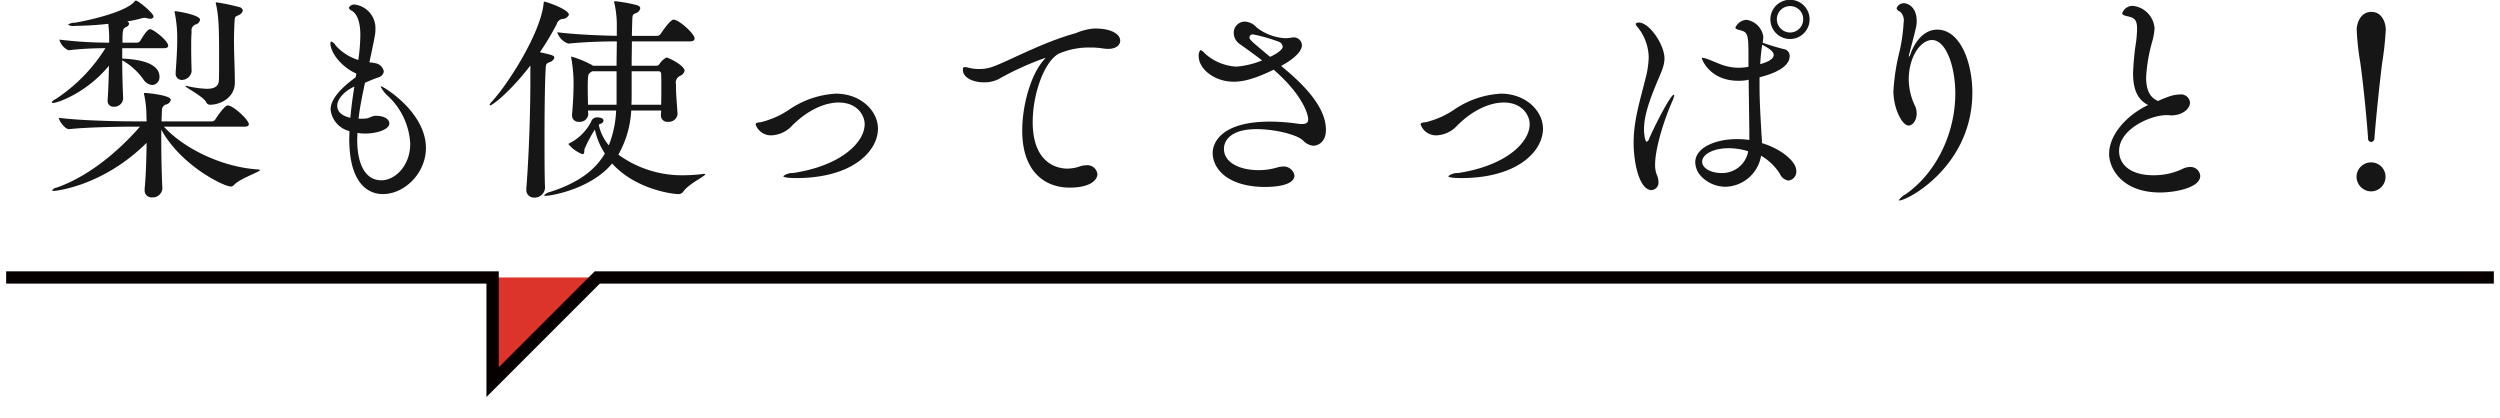 <svg id="img_recipe07_text.svg" xmlns="http://www.w3.org/2000/svg" width="406" height="67.9" viewBox="0 0 406 67.9">
  <defs>
    <style>
      .cls-1 {
        fill: #161616;
      }

      .cls-1, .cls-2 {
        fill-rule: evenodd;
      }

      .cls-2 {
        fill: #dc342b;
        stroke: #060001;
        stroke-width: 2px;
      }
    </style>
  </defs>
  <path id="梨も使ってさっぱりと_" data-name="梨も使ってさっぱりと！" class="cls-1" d="M1227.92,7624.46c-6.3-.4-12.42-3.74-15.3-6.95h13.03c0.61,0,.76-0.18.76-0.39,0-.72-2.56-3.06-3.42-3.06-0.47,0-1.62,1.62-2.02,2.27a0.662,0.662,0,0,1-.54.32h-8.2l0.07-1.8a0.939,0.939,0,0,1,.79-0.97,1.017,1.017,0,0,0,.65-0.72c0-.76-3.75-1.12-4.14-1.12-0.18,0-.22.04-0.22,0.11a0.449,0.449,0,0,0,.04.22,15.912,15.912,0,0,1,.36,3.45c0,0.22.03,0.51,0.03,0.83h-2.26c-1.98,0-8.46-.11-11.99-0.58,0,0.47.97,1.84,1.62,1.84h0.04c3.09-.32,8.27-0.4,10.18-0.4h1.33c-4.39,5.01-9.21,8.39-13.53,9.9a1.059,1.059,0,0,0-.72.43c0,0.08.11,0.11,0.29,0.11,0.07,0,7.81-.65,15.04-7.81-0.03,2.34-.1,5.15-0.32,7.49v0.18a1.115,1.115,0,0,0,1.19,1.19,1.586,1.586,0,0,0,1.69-1.41v-0.03c-0.11-2.24-.18-5.3-0.18-7.96v-1.62c3.17,5.83,10.15,9.25,11.3,9.25a0.689,0.689,0,0,0,.51-0.25c0.93-1.04,4.21-2.12,4.21-2.41C1228.21,7624.5,1228.1,7624.46,1227.92,7624.46Zm-17.53-22.78c-0.4,0-.9.72-1.62,1.9a0.68,0.68,0,0,1-.5.29h-2.38c0-2.09.07-2.27,0.54-2.52a0.781,0.781,0,0,0,.54-0.54,0.478,0.478,0,0,0-.32-0.39,19.739,19.739,0,0,0,2.23-.47,1.788,1.788,0,0,1,.57-0.11,1.078,1.078,0,0,1,.36.04,2.067,2.067,0,0,0,.58.1c0.36,0,.54-0.14.54-0.36,0-.54-2.48-2.59-2.88-2.59a0.431,0.431,0,0,0-.22.18c-1.8,2.05-9.57,3.42-9.68,3.42a1.7,1.7,0,0,0-1.11.33,1.834,1.834,0,0,0,1.18.18,52.6,52.6,0,0,0,5.37-.33c0.07,0.76.14,1.44,0.14,2.09v0.97a66.922,66.922,0,0,1-8.1-.5,2.715,2.715,0,0,0,1.48,1.73h0.03a51.355,51.355,0,0,1,5.98-.33,26.961,26.961,0,0,1-8.17,8.32,1.007,1.007,0,0,0-.54.46c0,0.08.07,0.11,0.21,0.11,0.76,0,5.51-1.69,9.07-6.05-0.03,1.98-.1,4.11-0.21,5.48v0.18a0.92,0.92,0,0,0,1.01,1,1.434,1.434,0,0,0,1.51-1.33v-0.03c-0.07-1.55-.15-3.96-0.15-6.16,0.04,0,.08.04,0.11,0.04a10.8,10.8,0,0,1,3.31,3.02,1.936,1.936,0,0,0,1.44.94,1.263,1.263,0,0,0,1.19-1.34c0-2.59-4.46-2.88-5.9-2.95h-0.15v-1.69h6.74c0.54,0,.72-0.18.72-0.39C1213.31,7603.51,1210.86,7601.68,1210.39,7601.68Zm14.43-3.6a32.547,32.547,0,0,0-3.67-.76,0.1,0.1,0,0,0-.11.11,0.546,0.546,0,0,0,.04.21c0.5,2.16.5,4.47,0.5,9.43,0,0.98,0,1.98-.03,2.88-0.04.94-.61,1.41-1.95,1.41a16.056,16.056,0,0,1-3.13-.43,1.027,1.027,0,0,0-.29-0.04c-0.07,0-.07,0-0.07.04,0,0.21,2.74,1.58,3.35,2.55a0.7,0.7,0,0,0,.68.47c1.55,0,4-1.08,4-3.6v-0.07c0-.72-0.04-2.56-0.07-3.31-0.04-1.26-.07-2.34-0.07-3.46,0-.86.03-1.76,0.07-2.73,0.07-1.23.07-1.08,0.65-1.37a1.141,1.141,0,0,0,.72-0.76A0.754,0.754,0,0,0,1224.82,7598.08Zm-6.94,2.8a0.956,0.956,0,0,0,.61-0.72c0-.82-3.78-1.4-4-1.4-0.1,0-.14.04-0.14,0.11a0.4,0.4,0,0,0,.04.21,20.433,20.433,0,0,1,.39,4.36c0,1.51-.11,3.24-0.25,5.22v0.14a1,1,0,0,0,1.04,1.12,1.638,1.638,0,0,0,1.55-1.37v-0.04c-0.04-1.18-.07-2.55-0.07-3.81,0-.94,0-1.8.07-2.59A1.023,1.023,0,0,1,1217.88,7600.88Zm29.01,14.87c-0.46.04-.93,0.36-1.4,0.43-0.43.04-.86,0.04-1.26,0.04,0.22-1.98.65-3.96,1.04-5.83,0.87-.4,1.44-0.62,2.13-0.87a1.167,1.167,0,0,0,.93-0.97,1.634,1.634,0,0,0-1.18-1.3,6.149,6.149,0,0,0-1.16-.18c0.94-4.42.98-4.71,0.98-5.39a3.86,3.86,0,0,0-3.35-4,0.944,0.944,0,0,0-.97.54,0.9,0.9,0,0,0,.5.47c1.08,0.68,1.37,2.37,1.37,3.99a30.6,30.6,0,0,1-.33,4,8.217,8.217,0,0,1-3.67-2.34,1.351,1.351,0,0,0-.72-0.65,0.253,0.253,0,0,0-.14.29c0,1.44,1.69,3.78,4.17,4.89l0.04,0.04-0.11.58c-2.59,1.9-4.07,3.63-4.07,5.25a4.045,4.045,0,0,0,3.06,3.49c0,0.44-.03.87-0.03,1.26,0,8.86,4.57,8.97,5.47,8.97,3.46,0,6.98-3.35,6.98-7.49,0-5.83-6.94-10.01-7.27-10.01a0.058,0.058,0,0,0-.07.07,5.381,5.381,0,0,0,1.22,1.55,11.362,11.362,0,0,1,3.57,7.71c0,3.56-2.45,5.93-4.68,5.93-2.74,0-3.93-2.84-3.93-6.58,0-.36.04-0.76,0.04-1.12a7.037,7.037,0,0,0,1.26.11c1.76,0,3.92-.61,3.92-1.66,0-.64-0.82-1.22-2.08-1.22h-0.26Zm-3.99.32c-1.95-.43-2.13-1.47-2.13-1.94,0-1.15,1.19-2.41,2.78-3.13C1243.29,7612.62,1243.04,7614.35,1242.9,7616.07Zm53.13-.68c-0.07-1.33-.25-2.99-0.25-4.39v-0.36a1.186,1.186,0,0,1,.65-1.37,1.238,1.238,0,0,0,.75-0.83c0-.86-2.62-2.16-2.95-2.16a3.044,3.044,0,0,0-1.15,1.08,0.55,0.55,0,0,1-.43.25h-4.07c0-1.36.04-2.8,0.04-3.95h9.43c0.57,0,.75-0.22.75-0.47,0-.79-2.55-3.06-3.42-3.06-0.5,0-1.72,1.76-2.08,2.3a0.743,0.743,0,0,1-.58.33h-4.1c0-.69.03-1.19,0.03-1.41,0.07-2.01-.03-2.01.61-2.27a1.055,1.055,0,0,0,.72-0.79c0-.21-0.14-0.39-0.64-0.54a24.813,24.813,0,0,0-3.39-.61c-0.14,0-.21,0-0.21.11a0.381,0.381,0,0,0,.03.18,16.206,16.206,0,0,1,.4,3.89v1.44c-2.2-.04-6.44-0.18-9.68-0.58a2.924,2.924,0,0,0,1.8,1.84h0.03c2.88-.29,5.91-0.36,7.85-0.36,0,1.15-.04,2.59-0.04,3.95h-3.85l-0.07-.07a16.467,16.467,0,0,0-3.38-1.4,0.09,0.09,0,0,0-.08.11,2,2,0,0,1,.04.21,23.425,23.425,0,0,1,.36,3.93c0,1.33-.07,3.09-0.25,5.18v0.11a1.014,1.014,0,0,0,1.11,1.04,1.362,1.362,0,0,0,1.52-1.15v-0.04l-0.04-.64h4.57a17.183,17.183,0,0,1-1.19,5.65,7.691,7.691,0,0,1-1.58-3.1c0-.07-0.04-0.18-0.04-0.25a0.83,0.83,0,0,1,.26-0.14,0.634,0.634,0,0,0,.5-0.51c0-.54-0.94-0.54-1.01-0.54a1,1,0,0,0-1.01.72,8.088,8.088,0,0,1-3.45,3.46,0.278,0.278,0,0,0-.22.18,5.557,5.557,0,0,0,2.27,1.62c0.4,0,.25-0.58.36-0.9a21.669,21.669,0,0,1,1.66-3.1c0.03,0.18.07,0.29,0.07,0.33a11.653,11.653,0,0,0,1.55,3.56c-1.62,2.77-4.4,4.79-8.86,6.23a2.06,2.06,0,0,0-1.01.54c0,0.07.11,0.1,0.25,0.1,0.98,0,7.42-1.15,10.8-5.25,3.75,4.17,9.76,4.97,10.73,4.97a0.963,0.963,0,0,0,.9-0.51c0.94-1.22,3.49-2.41,3.49-2.7a0.2,0.2,0,0,0-.21-0.07,1.15,1.15,0,0,0-.33.04,27.765,27.765,0,0,1-2.84.18,17.565,17.565,0,0,1-10.73-3.35,16.15,16.15,0,0,0,2.09-7.16h4.86c0,0.25-.04.5-0.04,0.75v0.04a1.026,1.026,0,0,0,1.15,1.04,1.415,1.415,0,0,0,1.55-1.22v-0.11Zm-21.52,12.02c-0.08-2.12-.08-4.93-0.08-7.77,0-4.29.04-8.75,0.18-11.41,0.04-.83.04-0.94,0.62-1.19a1.072,1.072,0,0,0,.79-0.72c0-.36-0.25-0.43-2.34-0.9a42.066,42.066,0,0,0,2.73-4.57,1.161,1.161,0,0,1,.9-0.83,1.19,1.19,0,0,0,1.08-.68c0-.87-3.67-2.13-3.99-2.13-0.11,0-.07.07-0.11,0.25-0.47,4.83-5.76,13.11-8.42,15.99a1.29,1.29,0,0,0-.36.54,0.075,0.075,0,0,0,.07.07c0.43,0,3.42-2.38,6.55-6.48v2.7c0,4.86-.25,12.38-0.65,17.2v0.18a1.222,1.222,0,0,0,1.26,1.37,1.69,1.69,0,0,0,1.77-1.55v-0.07Zm14.03-13.46c0.04-.58.04-1.22,0.04-1.84v-3.6h4.36a0.411,0.411,0,0,1,.43.47c0.03,0.65.03,1.3,0.03,2.02,0,0.93,0,1.94-.03,2.95h-4.83Zm-2.41,0h-4.64c0-.79-0.04-1.58-0.04-2.27,0-2.66.04-2.7,0.47-2.99l0.25-.18h3.96v5.44Zm42.45,3.89c0-2.88-2.78-5.69-6.84-5.69a14.835,14.835,0,0,0-7.53,2.56,14.241,14.241,0,0,1-4.68,2.08c-0.54.04-.82,0.11-0.82,0.36a2.648,2.648,0,0,0,2.62,1.77,4.836,4.836,0,0,0,3.32-1.59c2.55-2.55,5.32-3.74,7.56-3.74,2.95,0,4.21,2.02,4.21,3.53,0,2.81-3.6,6.69-11.63,7.92a2.418,2.418,0,0,0-1.58.5c0,0.25,1.15.32,2.08,0.32C1324.47,7625.86,1328.58,7621.47,1328.58,7617.84Zm35.1-16.27a9.4,9.4,0,0,0-2.96.75c-5.29,1.44-10.87,4.5-13.35,5.4a6.337,6.337,0,0,1-2.34.43,7.582,7.582,0,0,1-1.62-.18,3.228,3.228,0,0,0-.72-0.14c-0.18,0-.32.07-0.32,0.43,0,1.33,1.69,2.05,3.42,2.05a5.1,5.1,0,0,0,2.34-.5,47.5,47.5,0,0,1,7.59-3.46c0.04,0,.04,0,0.04.04s-0.18.18-.36,0.43c-1.98,2.31-3.39,7.13-3.39,11.34,0,6.91,3.93,9.25,7.67,9.25,3.71,0,4.54-1.44,4.54-2.19a1.636,1.636,0,0,0-1.84-1.44,3.477,3.477,0,0,0-1.01.18,6.2,6.2,0,0,1-2.05.36c-0.54,0-5.61,0-5.61-7.56,0-4.5,1.83-9.76,4.21-11.09a12.187,12.187,0,0,1,5.22-1.01,11.76,11.76,0,0,1,1.98.15c0.28,0.03.57,0.07,0.82,0.07,1.37,0,1.98-.65,1.98-1.33,0-1.05-1.4-1.98-4.06-1.98h-0.18Zm32.29,1.44a9.091,9.091,0,0,1-1.19.14,8.351,8.351,0,0,1-4.68-1.73,2.7,2.7,0,0,0-1.94-.97,1.8,1.8,0,0,0-1.8,1.87,2.2,2.2,0,0,0,.97,1.77c0.97,0.68,2.27,1.62,3.64,2.66a13.932,13.932,0,0,1-4.18,1.01,8.278,8.278,0,0,1-5.11-2.13,1.761,1.761,0,0,0-.72-0.57,1.347,1.347,0,0,0-.29,1.01c0,2.01,2.45,4.14,5.72,4.14,1.73,0,3.71-.62,6.45-1.95,4.35,3.75,5.61,6.95,5.61,8.1,0,0.43-.25.72-0.97,0.72a4.024,4.024,0,0,1-.58-0.03,32.322,32.322,0,0,0-4.64-.36c-7.99,0-9.32,3.49-9.32,5.07,0,2.7,2.59,5.54,8.53,5.54,2.02,0,4.75-.36,4.75-1.87a1.776,1.776,0,0,0-1.94-1.44,3.31,3.31,0,0,0-.87.15,10.5,10.5,0,0,1-3.02.43c-3.02,0-5.62-1.19-5.62-3.46,0-1.33,1.08-3.2,5.3-3.2,2.98,0,6.58.9,7.55,1.84a2.592,2.592,0,0,0,1.66.86c0.5,0,2.05-.36,2.05-2.59,0-4.18-4.61-8.17-7.27-10.37,3.35-1.84,3.38-3.13,3.38-3.38a1.335,1.335,0,0,0-1.33-1.26h-0.14Zm-3.71,3.16c-2.88-2.41-3.35-2.77-3.35-3.16a0.524,0.524,0,0,1,.65-0.47,25.6,25.6,0,0,1,4.03,1.15,0.971,0.971,0,0,1,.72.83C1394.31,7604.99,1393.38,7605.67,1392.26,7606.17Zm44.32,11.67c0-2.88-2.78-5.69-6.84-5.69a14.835,14.835,0,0,0-7.53,2.56,14.241,14.241,0,0,1-4.68,2.08c-0.54.04-.82,0.11-0.82,0.36a2.648,2.648,0,0,0,2.62,1.77,4.836,4.836,0,0,0,3.32-1.59c2.55-2.55,5.32-3.74,7.56-3.74,2.95,0,4.21,2.02,4.21,3.53,0,2.81-3.6,6.69-11.63,7.92a2.418,2.418,0,0,0-1.58.5c0,0.25,1.15.32,2.08,0.32C1432.47,7625.86,1436.58,7621.47,1436.58,7617.84Zm33.51,1.83a13.968,13.968,0,0,0-2.01-.14c-3.39,0-6.77,1.33-6.77,3.78a3.431,3.431,0,0,0,1.15,2.45,5.2,5.2,0,0,0,1.19.86,5.529,5.529,0,0,0,2.56.65,6.015,6.015,0,0,0,5.79-5.04,8.862,8.862,0,0,1,3.06,2.95,1.775,1.775,0,0,0,1.4,1.08,1.46,1.46,0,0,0,1.26-1.58c0-1.52-2.48-3.57-5.58-4.5,0-.65-0.07-1.3-0.1-1.87-0.11-2.09-.29-4.68-0.29-7.49v-1.33c2.63-.65,4.89-1.77,4.89-3.42a1.091,1.091,0,0,0-.93-1.15,35.052,35.052,0,0,1-3.46-1.05,5.2,5.2,0,0,0,.11-1.01,3.245,3.245,0,0,0-2.74-2.7,2.087,2.087,0,0,0-1.79,1.26c0,0.22.28,0.29,0.68,0.4,1.22,0.32,1.44.5,1.44,3.78v2.19a8.8,8.8,0,0,1-1.59.15,8.028,8.028,0,0,1-2.26-.33c-0.76-.21-1.91-0.75-2.7-1.04a4.761,4.761,0,0,0-.9-0.25,0.1,0.1,0,0,0-.11.11c0,0.14,1.26,3.63,5.94,3.63a7.911,7.911,0,0,0,1.37-.11l0.28-.07,0.11,8.25v1.54Zm-18.46-18.86a1.051,1.051,0,0,0,.32.54,8.01,8.01,0,0,1,1.8,4.93,15.112,15.112,0,0,1-.54,3.49c-0.83,3.39-1.91,6.66-1.91,10.34,0,3.34.94,7.7,2.92,7.7a1.218,1.218,0,0,0,1.11-1.37,2.617,2.617,0,0,0-.25-1.08,4.284,4.284,0,0,1-.29-1.69c0-2.81,1.62-7.67,2.78-10.26a3.674,3.674,0,0,0,.32-0.97,0.1,0.1,0,0,0-.07-0.11c-0.51,0-2.95,4.72-4,7.13a0.755,0.755,0,0,1-.39.5c-0.22,0-.44-0.93-0.44-2.05,0-2.3,1.01-4.93,1.98-7.31,0.72-1.76,1.34-2.88,1.34-4.17,0-2.2-2.42-5.83-4.18-5.83A0.594,0.594,0,0,0,1451.63,7600.81Zm28.25-.72a3.185,3.185,0,0,0-6.37,0A3.185,3.185,0,0,0,1479.88,7600.09Zm-9.97,21.42a4.286,4.286,0,0,1-4.35,3.53c-1.66,0-3.13-.76-3.13-1.84,0-1.19,1.8-2.19,4.28-2.19A10.443,10.443,0,0,1,1469.91,7621.51Zm6.81-19.29a2.17,2.17,0,0,1-2.16-2.16,2.138,2.138,0,0,1,2.16-2.13,2.111,2.111,0,0,1,2.12,2.13A2.143,2.143,0,0,1,1476.72,7602.22Zm-4.54,1.98c1.22,0.64,1.87,1.15,1.87,1.65,0,0.83-1.44,1.3-2.19,1.51A31.54,31.54,0,0,1,1472.18,7604.2Zm23.29,24.29a3.117,3.117,0,0,0-1.11.97c0,0.04.03,0.04,0.07,0.04,1.4,0,11.88-5.62,11.88-17.53,0-4.79-1.91-10.22-5.72-10.22-1.62,0-3.28,1.19-4.29,3.85a1.249,1.249,0,0,1-.29.57,0.11,0.11,0,0,1-.03-0.07,2.046,2.046,0,0,1,.11-0.5c1.15-4.36,1.18-4.54,1.18-5.26,0-2.16-1.33-2.88-2.12-2.88a1.269,1.269,0,0,0-1.15.83,0.852,0.852,0,0,0,.57.54,1.919,1.919,0,0,1,.58,1.77,28.272,28.272,0,0,1-.65,4.64,34.565,34.565,0,0,0-1.01,6.48c0,2.88,1.44,5.61,2.45,5.61,0.72,0,1.33-.9,1.33-1.98a2.961,2.961,0,0,0-.21-1.08,10.166,10.166,0,0,1-1.08-4.46c0-3.53,1.87-6.37,3.78-6.37,2.23,0,3.78,4.17,3.78,8.71C1503.54,7618.31,1500.66,7624.86,1495.47,7628.49Zm42.66-12.85c0.15,0,.33.04,0.47,0.04,1.8,0,3.06-1.05,3.06-2.09a1.472,1.472,0,0,0-1.73-1.3,5.3,5.3,0,0,0-1.36.22,16.246,16.246,0,0,0-2.09.83c-1.66-.65-1.95-2.38-1.95-3.85a26.459,26.459,0,0,1,.98-5.76,9.76,9.76,0,0,0,.39-2.23,3.951,3.951,0,0,0-3.45-3.6,1.777,1.777,0,0,0-1.8,1.18c0,0.22.21,0.36,0.72,0.47,1.08,0.25,1.69.4,1.69,2.05a18.5,18.5,0,0,1-.18,2.27,41.754,41.754,0,0,0-.47,4.97c0,2.19.5,4.21,2.45,5.15-3.6,1.72-6.34,4.89-6.34,7.95,0,2.34,2.09,6.26,8.28,6.26,2.38,0,6.52-.75,6.52-2.7a1.571,1.571,0,0,0-1.7-1.44,2.765,2.765,0,0,0-1.22.33,10.766,10.766,0,0,1-4.68,1.01c-3.71,0-5.58-1.73-5.58-3.93,0-3.63,5.19-5.83,7.67-5.83h0.32Zm32.94,4.36a0.588,0.588,0,0,0,.54-0.61c0.08-1.34.69-7.78,1.26-12.28a49.956,49.956,0,0,0,.58-5.33c0-1.11-.58-2.91-2.34-2.91s-2.38,1.83-2.38,2.91a43.238,43.238,0,0,0,.58,5.33c0.65,4.64,1.19,10.98,1.26,12.28A0.547,0.547,0,0,0,1571.07,7620Zm0,8.02a2.362,2.362,0,0,0,2.34-2.37,2.33,2.33,0,0,0-2.34-2.34,2.362,2.362,0,0,0-2.37,2.34A2.4,2.4,0,0,0,1571.07,7628.02Z" transform="translate(-1186 -7596.94)"/>
  <path id="シェイプ_3" data-name="シェイプ 3" class="cls-2" d="M1187,7642h79v17l17-17h308" transform="translate(-1186 -7596.94)"/>
</svg>
